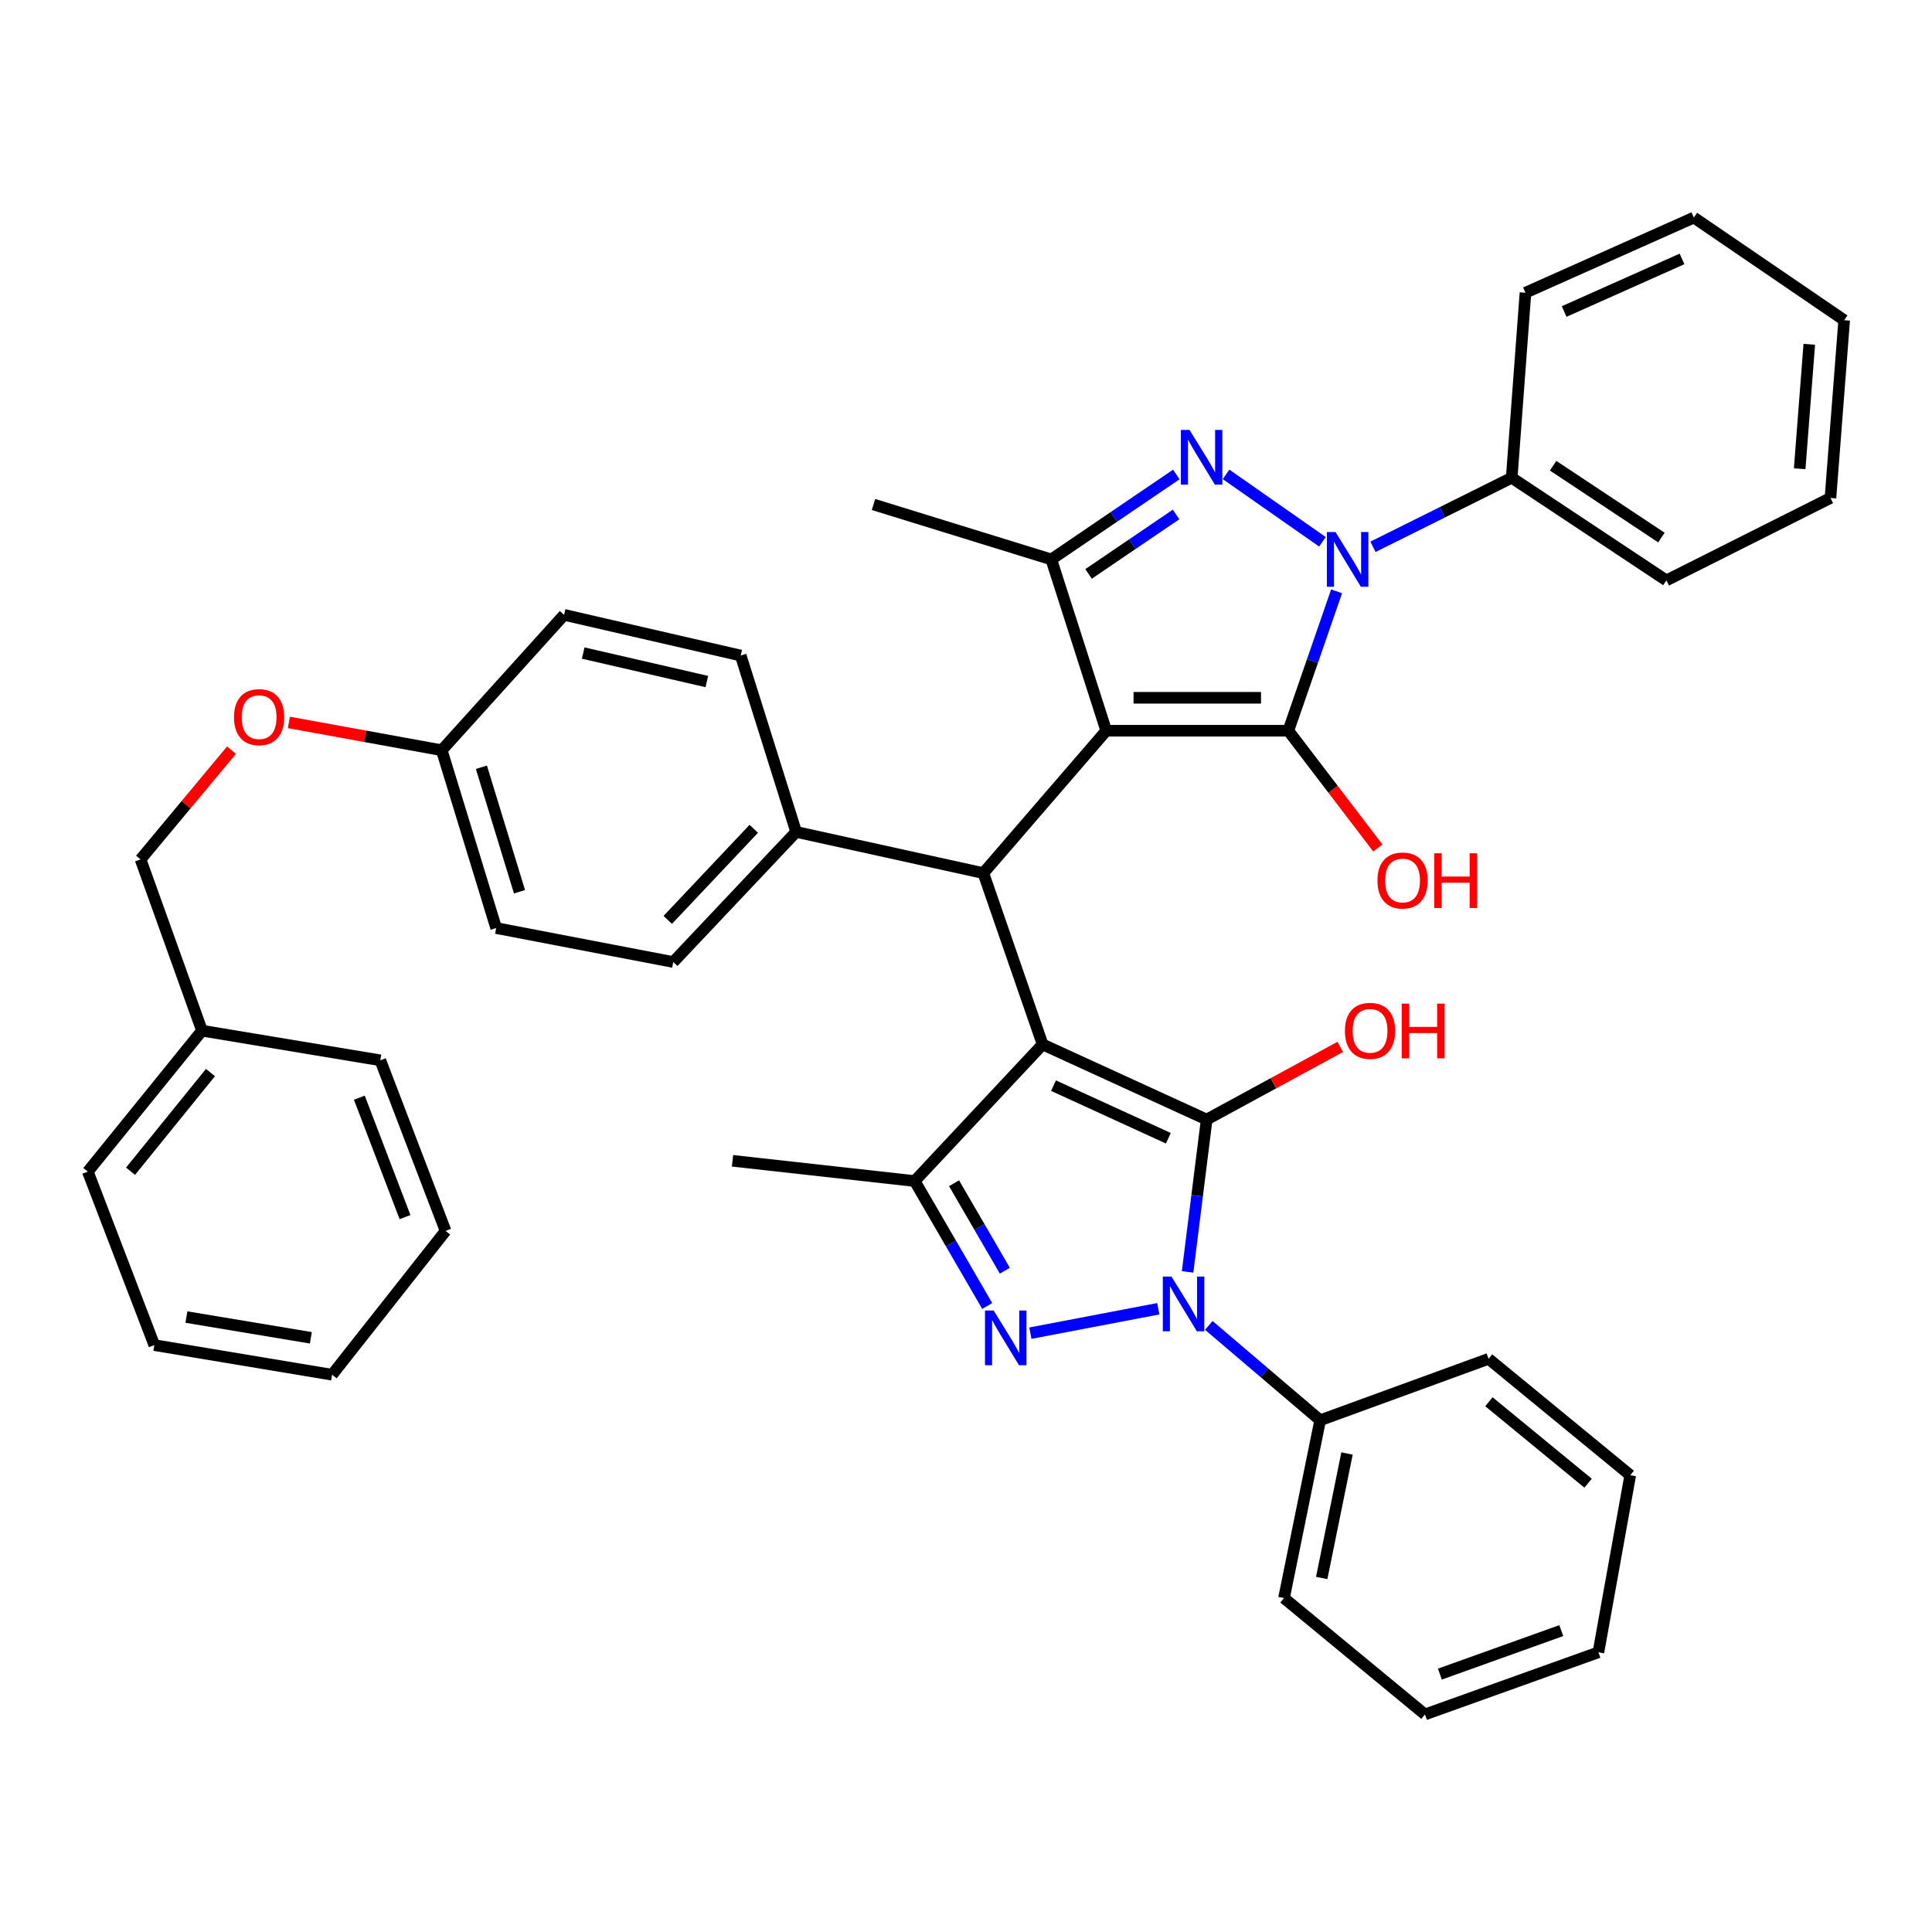 <?xml version='1.0' encoding='iso-8859-1'?>
<svg version='1.1' baseProfile='full'
              xmlns='http://www.w3.org/2000/svg'
                      xmlns:rdkit='http://www.rdkit.org/xml'
                      xmlns:xlink='http://www.w3.org/1999/xlink'
                  xml:space='preserve'
width='1000px' height='1000px' viewBox='0 0 1000 1000'>
<!-- END OF HEADER -->
<rect style='opacity:1.0;fill:#FFFFFF;stroke:none' width='1000' height='1000' x='0' y='0'> </rect>
<path class='bond-2' d='M 572.581,378.223 L 666.843,378.223' style='fill:none;fill-rule:evenodd;stroke:#000000;stroke-width:6px;stroke-linecap:butt;stroke-linejoin:miter;stroke-opacity:1' />
<path class='bond-2' d='M 586.721,361.174 L 652.704,361.174' style='fill:none;fill-rule:evenodd;stroke:#000000;stroke-width:6px;stroke-linecap:butt;stroke-linejoin:miter;stroke-opacity:1' />
<path class='bond-7' d='M 572.581,378.223 L 508.979,451.922' style='fill:none;fill-rule:evenodd;stroke:#000000;stroke-width:6px;stroke-linecap:butt;stroke-linejoin:miter;stroke-opacity:1' />
<path class='bond-9' d='M 572.581,378.223 L 544.147,289.558' style='fill:none;fill-rule:evenodd;stroke:#000000;stroke-width:6px;stroke-linecap:butt;stroke-linejoin:miter;stroke-opacity:1' />
<path class='bond-0' d='M 539.658,540.596 L 508.979,451.922' style='fill:none;fill-rule:evenodd;stroke:#000000;stroke-width:6px;stroke-linecap:butt;stroke-linejoin:miter;stroke-opacity:1' />
<path class='bond-1' d='M 539.658,540.596 L 624.571,579.486' style='fill:none;fill-rule:evenodd;stroke:#000000;stroke-width:6px;stroke-linecap:butt;stroke-linejoin:miter;stroke-opacity:1' />
<path class='bond-1' d='M 545.296,561.93 L 604.735,589.153' style='fill:none;fill-rule:evenodd;stroke:#000000;stroke-width:6px;stroke-linecap:butt;stroke-linejoin:miter;stroke-opacity:1' />
<path class='bond-8' d='M 539.658,540.596 L 473.441,611.311' style='fill:none;fill-rule:evenodd;stroke:#000000;stroke-width:6px;stroke-linecap:butt;stroke-linejoin:miter;stroke-opacity:1' />
<path class='bond-3' d='M 624.571,579.486 L 619.632,618.913' style='fill:none;fill-rule:evenodd;stroke:#000000;stroke-width:6px;stroke-linecap:butt;stroke-linejoin:miter;stroke-opacity:1' />
<path class='bond-3' d='M 619.632,618.913 L 614.693,658.34' style='fill:none;fill-rule:evenodd;stroke:#0000FF;stroke-width:6px;stroke-linecap:butt;stroke-linejoin:miter;stroke-opacity:1' />
<path class='bond-13' d='M 624.571,579.486 L 659.15,560.675' style='fill:none;fill-rule:evenodd;stroke:#000000;stroke-width:6px;stroke-linecap:butt;stroke-linejoin:miter;stroke-opacity:1' />
<path class='bond-13' d='M 659.15,560.675 L 693.728,541.864' style='fill:none;fill-rule:evenodd;stroke:#FF0000;stroke-width:6px;stroke-linecap:butt;stroke-linejoin:miter;stroke-opacity:1' />
<path class='bond-4' d='M 666.843,378.223 L 679.331,342.143' style='fill:none;fill-rule:evenodd;stroke:#000000;stroke-width:6px;stroke-linecap:butt;stroke-linejoin:miter;stroke-opacity:1' />
<path class='bond-4' d='M 679.331,342.143 L 691.819,306.064' style='fill:none;fill-rule:evenodd;stroke:#0000FF;stroke-width:6px;stroke-linecap:butt;stroke-linejoin:miter;stroke-opacity:1' />
<path class='bond-14' d='M 666.843,378.223 L 690.008,408.565' style='fill:none;fill-rule:evenodd;stroke:#000000;stroke-width:6px;stroke-linecap:butt;stroke-linejoin:miter;stroke-opacity:1' />
<path class='bond-14' d='M 690.008,408.565 L 713.173,438.907' style='fill:none;fill-rule:evenodd;stroke:#FF0000;stroke-width:6px;stroke-linecap:butt;stroke-linejoin:miter;stroke-opacity:1' />
<path class='bond-12' d='M 625.68,686.03 L 654.497,710.577' style='fill:none;fill-rule:evenodd;stroke:#0000FF;stroke-width:6px;stroke-linecap:butt;stroke-linejoin:miter;stroke-opacity:1' />
<path class='bond-12' d='M 654.497,710.577 L 683.315,735.125' style='fill:none;fill-rule:evenodd;stroke:#000000;stroke-width:6px;stroke-linecap:butt;stroke-linejoin:miter;stroke-opacity:1' />
<path class='bond-42' d='M 599.535,677.402 L 533.322,690.048' style='fill:none;fill-rule:evenodd;stroke:#0000FF;stroke-width:6px;stroke-linecap:butt;stroke-linejoin:miter;stroke-opacity:1' />
<path class='bond-11' d='M 710.643,283.032 L 746.549,265.159' style='fill:none;fill-rule:evenodd;stroke:#0000FF;stroke-width:6px;stroke-linecap:butt;stroke-linejoin:miter;stroke-opacity:1' />
<path class='bond-11' d='M 746.549,265.159 L 782.455,247.286' style='fill:none;fill-rule:evenodd;stroke:#000000;stroke-width:6px;stroke-linecap:butt;stroke-linejoin:miter;stroke-opacity:1' />
<path class='bond-40' d='M 684.486,280.432 L 634.605,245.536' style='fill:none;fill-rule:evenodd;stroke:#0000FF;stroke-width:6px;stroke-linecap:butt;stroke-linejoin:miter;stroke-opacity:1' />
<path class='bond-5' d='M 510.988,675.977 L 492.215,643.644' style='fill:none;fill-rule:evenodd;stroke:#0000FF;stroke-width:6px;stroke-linecap:butt;stroke-linejoin:miter;stroke-opacity:1' />
<path class='bond-5' d='M 492.215,643.644 L 473.441,611.311' style='fill:none;fill-rule:evenodd;stroke:#000000;stroke-width:6px;stroke-linecap:butt;stroke-linejoin:miter;stroke-opacity:1' />
<path class='bond-5' d='M 520.1,657.716 L 506.959,635.083' style='fill:none;fill-rule:evenodd;stroke:#0000FF;stroke-width:6px;stroke-linecap:butt;stroke-linejoin:miter;stroke-opacity:1' />
<path class='bond-5' d='M 506.959,635.083 L 493.817,612.45' style='fill:none;fill-rule:evenodd;stroke:#000000;stroke-width:6px;stroke-linecap:butt;stroke-linejoin:miter;stroke-opacity:1' />
<path class='bond-6' d='M 608.865,245.583 L 576.506,267.571' style='fill:none;fill-rule:evenodd;stroke:#0000FF;stroke-width:6px;stroke-linecap:butt;stroke-linejoin:miter;stroke-opacity:1' />
<path class='bond-6' d='M 576.506,267.571 L 544.147,289.558' style='fill:none;fill-rule:evenodd;stroke:#000000;stroke-width:6px;stroke-linecap:butt;stroke-linejoin:miter;stroke-opacity:1' />
<path class='bond-6' d='M 608.74,266.281 L 586.088,281.672' style='fill:none;fill-rule:evenodd;stroke:#0000FF;stroke-width:6px;stroke-linecap:butt;stroke-linejoin:miter;stroke-opacity:1' />
<path class='bond-6' d='M 586.088,281.672 L 563.437,297.064' style='fill:none;fill-rule:evenodd;stroke:#000000;stroke-width:6px;stroke-linecap:butt;stroke-linejoin:miter;stroke-opacity:1' />
<path class='bond-10' d='M 508.979,451.922 L 412.084,430.592' style='fill:none;fill-rule:evenodd;stroke:#000000;stroke-width:6px;stroke-linecap:butt;stroke-linejoin:miter;stroke-opacity:1' />
<path class='bond-19' d='M 473.441,611.311 L 379.16,600.826' style='fill:none;fill-rule:evenodd;stroke:#000000;stroke-width:6px;stroke-linecap:butt;stroke-linejoin:miter;stroke-opacity:1' />
<path class='bond-20' d='M 544.147,289.558 L 452.121,261.124' style='fill:none;fill-rule:evenodd;stroke:#000000;stroke-width:6px;stroke-linecap:butt;stroke-linejoin:miter;stroke-opacity:1' />
<path class='bond-15' d='M 412.084,430.592 L 348.482,497.945' style='fill:none;fill-rule:evenodd;stroke:#000000;stroke-width:6px;stroke-linecap:butt;stroke-linejoin:miter;stroke-opacity:1' />
<path class='bond-15' d='M 390.148,428.989 L 345.626,476.136' style='fill:none;fill-rule:evenodd;stroke:#000000;stroke-width:6px;stroke-linecap:butt;stroke-linejoin:miter;stroke-opacity:1' />
<path class='bond-16' d='M 412.084,430.592 L 383.394,339.313' style='fill:none;fill-rule:evenodd;stroke:#000000;stroke-width:6px;stroke-linecap:butt;stroke-linejoin:miter;stroke-opacity:1' />
<path class='bond-25' d='M 782.455,247.286 L 862.519,300.413' style='fill:none;fill-rule:evenodd;stroke:#000000;stroke-width:6px;stroke-linecap:butt;stroke-linejoin:miter;stroke-opacity:1' />
<path class='bond-25' d='M 803.891,241.049 L 859.936,278.238' style='fill:none;fill-rule:evenodd;stroke:#000000;stroke-width:6px;stroke-linecap:butt;stroke-linejoin:miter;stroke-opacity:1' />
<path class='bond-27' d='M 782.455,247.286 L 789.577,151.509' style='fill:none;fill-rule:evenodd;stroke:#000000;stroke-width:6px;stroke-linecap:butt;stroke-linejoin:miter;stroke-opacity:1' />
<path class='bond-26' d='M 683.315,735.125 L 664.599,827.161' style='fill:none;fill-rule:evenodd;stroke:#000000;stroke-width:6px;stroke-linecap:butt;stroke-linejoin:miter;stroke-opacity:1' />
<path class='bond-26' d='M 697.214,752.328 L 684.113,816.753' style='fill:none;fill-rule:evenodd;stroke:#000000;stroke-width:6px;stroke-linecap:butt;stroke-linejoin:miter;stroke-opacity:1' />
<path class='bond-28' d='M 683.315,735.125 L 770.482,703.328' style='fill:none;fill-rule:evenodd;stroke:#000000;stroke-width:6px;stroke-linecap:butt;stroke-linejoin:miter;stroke-opacity:1' />
<path class='bond-22' d='M 348.482,497.945 L 256.815,480.356' style='fill:none;fill-rule:evenodd;stroke:#000000;stroke-width:6px;stroke-linecap:butt;stroke-linejoin:miter;stroke-opacity:1' />
<path class='bond-23' d='M 383.394,339.313 L 291.983,318.248' style='fill:none;fill-rule:evenodd;stroke:#000000;stroke-width:6px;stroke-linecap:butt;stroke-linejoin:miter;stroke-opacity:1' />
<path class='bond-23' d='M 365.854,352.767 L 301.866,338.021' style='fill:none;fill-rule:evenodd;stroke:#000000;stroke-width:6px;stroke-linecap:butt;stroke-linejoin:miter;stroke-opacity:1' />
<path class='bond-17' d='M 149.521,373.922 L 189.083,381.121' style='fill:none;fill-rule:evenodd;stroke:#FF0000;stroke-width:6px;stroke-linecap:butt;stroke-linejoin:miter;stroke-opacity:1' />
<path class='bond-17' d='M 189.083,381.121 L 228.646,388.32' style='fill:none;fill-rule:evenodd;stroke:#000000;stroke-width:6px;stroke-linecap:butt;stroke-linejoin:miter;stroke-opacity:1' />
<path class='bond-21' d='M 119.832,388.277 L 96.292,416.547' style='fill:none;fill-rule:evenodd;stroke:#FF0000;stroke-width:6px;stroke-linecap:butt;stroke-linejoin:miter;stroke-opacity:1' />
<path class='bond-21' d='M 96.292,416.547 L 72.752,444.818' style='fill:none;fill-rule:evenodd;stroke:#000000;stroke-width:6px;stroke-linecap:butt;stroke-linejoin:miter;stroke-opacity:1' />
<path class='bond-18' d='M 228.646,388.32 L 291.983,318.248' style='fill:none;fill-rule:evenodd;stroke:#000000;stroke-width:6px;stroke-linecap:butt;stroke-linejoin:miter;stroke-opacity:1' />
<path class='bond-41' d='M 228.646,388.32 L 256.815,480.356' style='fill:none;fill-rule:evenodd;stroke:#000000;stroke-width:6px;stroke-linecap:butt;stroke-linejoin:miter;stroke-opacity:1' />
<path class='bond-41' d='M 249.174,397.135 L 268.892,461.561' style='fill:none;fill-rule:evenodd;stroke:#000000;stroke-width:6px;stroke-linecap:butt;stroke-linejoin:miter;stroke-opacity:1' />
<path class='bond-24' d='M 72.752,444.818 L 104.558,533.482' style='fill:none;fill-rule:evenodd;stroke:#000000;stroke-width:6px;stroke-linecap:butt;stroke-linejoin:miter;stroke-opacity:1' />
<path class='bond-29' d='M 104.558,533.482 L 45.455,606.433' style='fill:none;fill-rule:evenodd;stroke:#000000;stroke-width:6px;stroke-linecap:butt;stroke-linejoin:miter;stroke-opacity:1' />
<path class='bond-29' d='M 108.939,555.157 L 67.567,606.223' style='fill:none;fill-rule:evenodd;stroke:#000000;stroke-width:6px;stroke-linecap:butt;stroke-linejoin:miter;stroke-opacity:1' />
<path class='bond-30' d='M 104.558,533.482 L 196.85,548.817' style='fill:none;fill-rule:evenodd;stroke:#000000;stroke-width:6px;stroke-linecap:butt;stroke-linejoin:miter;stroke-opacity:1' />
<path class='bond-32' d='M 862.519,300.413 L 947.442,257.753' style='fill:none;fill-rule:evenodd;stroke:#000000;stroke-width:6px;stroke-linecap:butt;stroke-linejoin:miter;stroke-opacity:1' />
<path class='bond-31' d='M 664.599,827.161 L 737.559,887.391' style='fill:none;fill-rule:evenodd;stroke:#000000;stroke-width:6px;stroke-linecap:butt;stroke-linejoin:miter;stroke-opacity:1' />
<path class='bond-33' d='M 789.577,151.509 L 876.736,112.609' style='fill:none;fill-rule:evenodd;stroke:#000000;stroke-width:6px;stroke-linecap:butt;stroke-linejoin:miter;stroke-opacity:1' />
<path class='bond-33' d='M 809.6,161.243 L 870.611,134.012' style='fill:none;fill-rule:evenodd;stroke:#000000;stroke-width:6px;stroke-linecap:butt;stroke-linejoin:miter;stroke-opacity:1' />
<path class='bond-34' d='M 770.482,703.328 L 843.812,763.568' style='fill:none;fill-rule:evenodd;stroke:#000000;stroke-width:6px;stroke-linecap:butt;stroke-linejoin:miter;stroke-opacity:1' />
<path class='bond-34' d='M 770.66,725.538 L 821.991,767.706' style='fill:none;fill-rule:evenodd;stroke:#000000;stroke-width:6px;stroke-linecap:butt;stroke-linejoin:miter;stroke-opacity:1' />
<path class='bond-36' d='M 45.455,606.433 L 79.875,696.225' style='fill:none;fill-rule:evenodd;stroke:#000000;stroke-width:6px;stroke-linecap:butt;stroke-linejoin:miter;stroke-opacity:1' />
<path class='bond-35' d='M 196.85,548.817 L 230.635,637.121' style='fill:none;fill-rule:evenodd;stroke:#000000;stroke-width:6px;stroke-linecap:butt;stroke-linejoin:miter;stroke-opacity:1' />
<path class='bond-35' d='M 185.994,568.155 L 209.644,629.968' style='fill:none;fill-rule:evenodd;stroke:#000000;stroke-width:6px;stroke-linecap:butt;stroke-linejoin:miter;stroke-opacity:1' />
<path class='bond-44' d='M 737.559,887.391 L 827.341,855.226' style='fill:none;fill-rule:evenodd;stroke:#000000;stroke-width:6px;stroke-linecap:butt;stroke-linejoin:miter;stroke-opacity:1' />
<path class='bond-44' d='M 745.276,866.516 L 808.123,844' style='fill:none;fill-rule:evenodd;stroke:#000000;stroke-width:6px;stroke-linecap:butt;stroke-linejoin:miter;stroke-opacity:1' />
<path class='bond-43' d='M 947.442,257.753 L 954.545,165.726' style='fill:none;fill-rule:evenodd;stroke:#000000;stroke-width:6px;stroke-linecap:butt;stroke-linejoin:miter;stroke-opacity:1' />
<path class='bond-43' d='M 931.509,242.636 L 936.481,178.218' style='fill:none;fill-rule:evenodd;stroke:#000000;stroke-width:6px;stroke-linecap:butt;stroke-linejoin:miter;stroke-opacity:1' />
<path class='bond-38' d='M 876.736,112.609 L 954.545,165.726' style='fill:none;fill-rule:evenodd;stroke:#000000;stroke-width:6px;stroke-linecap:butt;stroke-linejoin:miter;stroke-opacity:1' />
<path class='bond-37' d='M 843.812,763.568 L 827.341,855.226' style='fill:none;fill-rule:evenodd;stroke:#000000;stroke-width:6px;stroke-linecap:butt;stroke-linejoin:miter;stroke-opacity:1' />
<path class='bond-39' d='M 230.635,637.121 L 171.901,711.559' style='fill:none;fill-rule:evenodd;stroke:#000000;stroke-width:6px;stroke-linecap:butt;stroke-linejoin:miter;stroke-opacity:1' />
<path class='bond-45' d='M 79.875,696.225 L 171.901,711.559' style='fill:none;fill-rule:evenodd;stroke:#000000;stroke-width:6px;stroke-linecap:butt;stroke-linejoin:miter;stroke-opacity:1' />
<path class='bond-45' d='M 96.481,681.708 L 160.9,692.442' style='fill:none;fill-rule:evenodd;stroke:#000000;stroke-width:6px;stroke-linecap:butt;stroke-linejoin:miter;stroke-opacity:1' />
<path  class='atom-4' d='M 606.358 660.744
L 615.638 675.744
Q 616.558 677.224, 618.038 679.904
Q 619.518 682.584, 619.598 682.744
L 619.598 660.744
L 623.358 660.744
L 623.358 689.064
L 619.478 689.064
L 609.518 672.664
Q 608.358 670.744, 607.118 668.544
Q 605.918 666.344, 605.558 665.664
L 605.558 689.064
L 601.878 689.064
L 601.878 660.744
L 606.358 660.744
' fill='#0000FF'/>
<path  class='atom-5' d='M 691.272 275.398
L 700.552 290.398
Q 701.472 291.878, 702.952 294.558
Q 704.432 297.238, 704.512 297.398
L 704.512 275.398
L 708.272 275.398
L 708.272 303.718
L 704.392 303.718
L 694.432 287.318
Q 693.272 285.398, 692.032 283.198
Q 690.832 280.998, 690.472 280.318
L 690.472 303.718
L 686.792 303.718
L 686.792 275.398
L 691.272 275.398
' fill='#0000FF'/>
<path  class='atom-6' d='M 514.312 678.323
L 523.592 693.323
Q 524.512 694.803, 525.992 697.483
Q 527.472 700.163, 527.552 700.323
L 527.552 678.323
L 531.312 678.323
L 531.312 706.643
L 527.432 706.643
L 517.472 690.243
Q 516.312 688.323, 515.072 686.123
Q 513.872 683.923, 513.512 683.243
L 513.512 706.643
L 509.832 706.643
L 509.832 678.323
L 514.312 678.323
' fill='#0000FF'/>
<path  class='atom-7' d='M 615.697 222.528
L 624.977 237.528
Q 625.897 239.008, 627.377 241.688
Q 628.857 244.368, 628.937 244.528
L 628.937 222.528
L 632.697 222.528
L 632.697 250.848
L 628.817 250.848
L 618.857 234.448
Q 617.697 232.528, 616.457 230.328
Q 615.257 228.128, 614.897 227.448
L 614.897 250.848
L 611.217 250.848
L 611.217 222.528
L 615.697 222.528
' fill='#0000FF'/>
<path  class='atom-14' d='M 696.134 533.562
Q 696.134 526.762, 699.494 522.962
Q 702.854 519.162, 709.134 519.162
Q 715.414 519.162, 718.774 522.962
Q 722.134 526.762, 722.134 533.562
Q 722.134 540.442, 718.734 544.362
Q 715.334 548.242, 709.134 548.242
Q 702.894 548.242, 699.494 544.362
Q 696.134 540.482, 696.134 533.562
M 709.134 545.042
Q 713.454 545.042, 715.774 542.162
Q 718.134 539.242, 718.134 533.562
Q 718.134 528.002, 715.774 525.202
Q 713.454 522.362, 709.134 522.362
Q 704.814 522.362, 702.454 525.162
Q 700.134 527.962, 700.134 533.562
Q 700.134 539.282, 702.454 542.162
Q 704.814 545.042, 709.134 545.042
' fill='#FF0000'/>
<path  class='atom-14' d='M 725.534 519.482
L 729.374 519.482
L 729.374 531.522
L 743.854 531.522
L 743.854 519.482
L 747.694 519.482
L 747.694 547.802
L 743.854 547.802
L 743.854 534.722
L 729.374 534.722
L 729.374 547.802
L 725.534 547.802
L 725.534 519.482
' fill='#FF0000'/>
<path  class='atom-15' d='M 712.966 455.743
Q 712.966 448.943, 716.326 445.143
Q 719.686 441.343, 725.966 441.343
Q 732.246 441.343, 735.606 445.143
Q 738.966 448.943, 738.966 455.743
Q 738.966 462.623, 735.566 466.543
Q 732.166 470.423, 725.966 470.423
Q 719.726 470.423, 716.326 466.543
Q 712.966 462.663, 712.966 455.743
M 725.966 467.223
Q 730.286 467.223, 732.606 464.343
Q 734.966 461.423, 734.966 455.743
Q 734.966 450.183, 732.606 447.383
Q 730.286 444.543, 725.966 444.543
Q 721.646 444.543, 719.286 447.343
Q 716.966 450.143, 716.966 455.743
Q 716.966 461.463, 719.286 464.343
Q 721.646 467.223, 725.966 467.223
' fill='#FF0000'/>
<path  class='atom-15' d='M 742.366 441.663
L 746.206 441.663
L 746.206 453.703
L 760.686 453.703
L 760.686 441.663
L 764.526 441.663
L 764.526 469.983
L 760.686 469.983
L 760.686 456.903
L 746.206 456.903
L 746.206 469.983
L 742.366 469.983
L 742.366 441.663
' fill='#FF0000'/>
<path  class='atom-18' d='M 121.119 371.199
Q 121.119 364.399, 124.479 360.599
Q 127.839 356.799, 134.119 356.799
Q 140.399 356.799, 143.759 360.599
Q 147.119 364.399, 147.119 371.199
Q 147.119 378.079, 143.719 381.999
Q 140.319 385.879, 134.119 385.879
Q 127.879 385.879, 124.479 381.999
Q 121.119 378.119, 121.119 371.199
M 134.119 382.679
Q 138.439 382.679, 140.759 379.799
Q 143.119 376.879, 143.119 371.199
Q 143.119 365.639, 140.759 362.839
Q 138.439 359.999, 134.119 359.999
Q 129.799 359.999, 127.439 362.799
Q 125.119 365.599, 125.119 371.199
Q 125.119 376.919, 127.439 379.799
Q 129.799 382.679, 134.119 382.679
' fill='#FF0000'/>
</svg>
